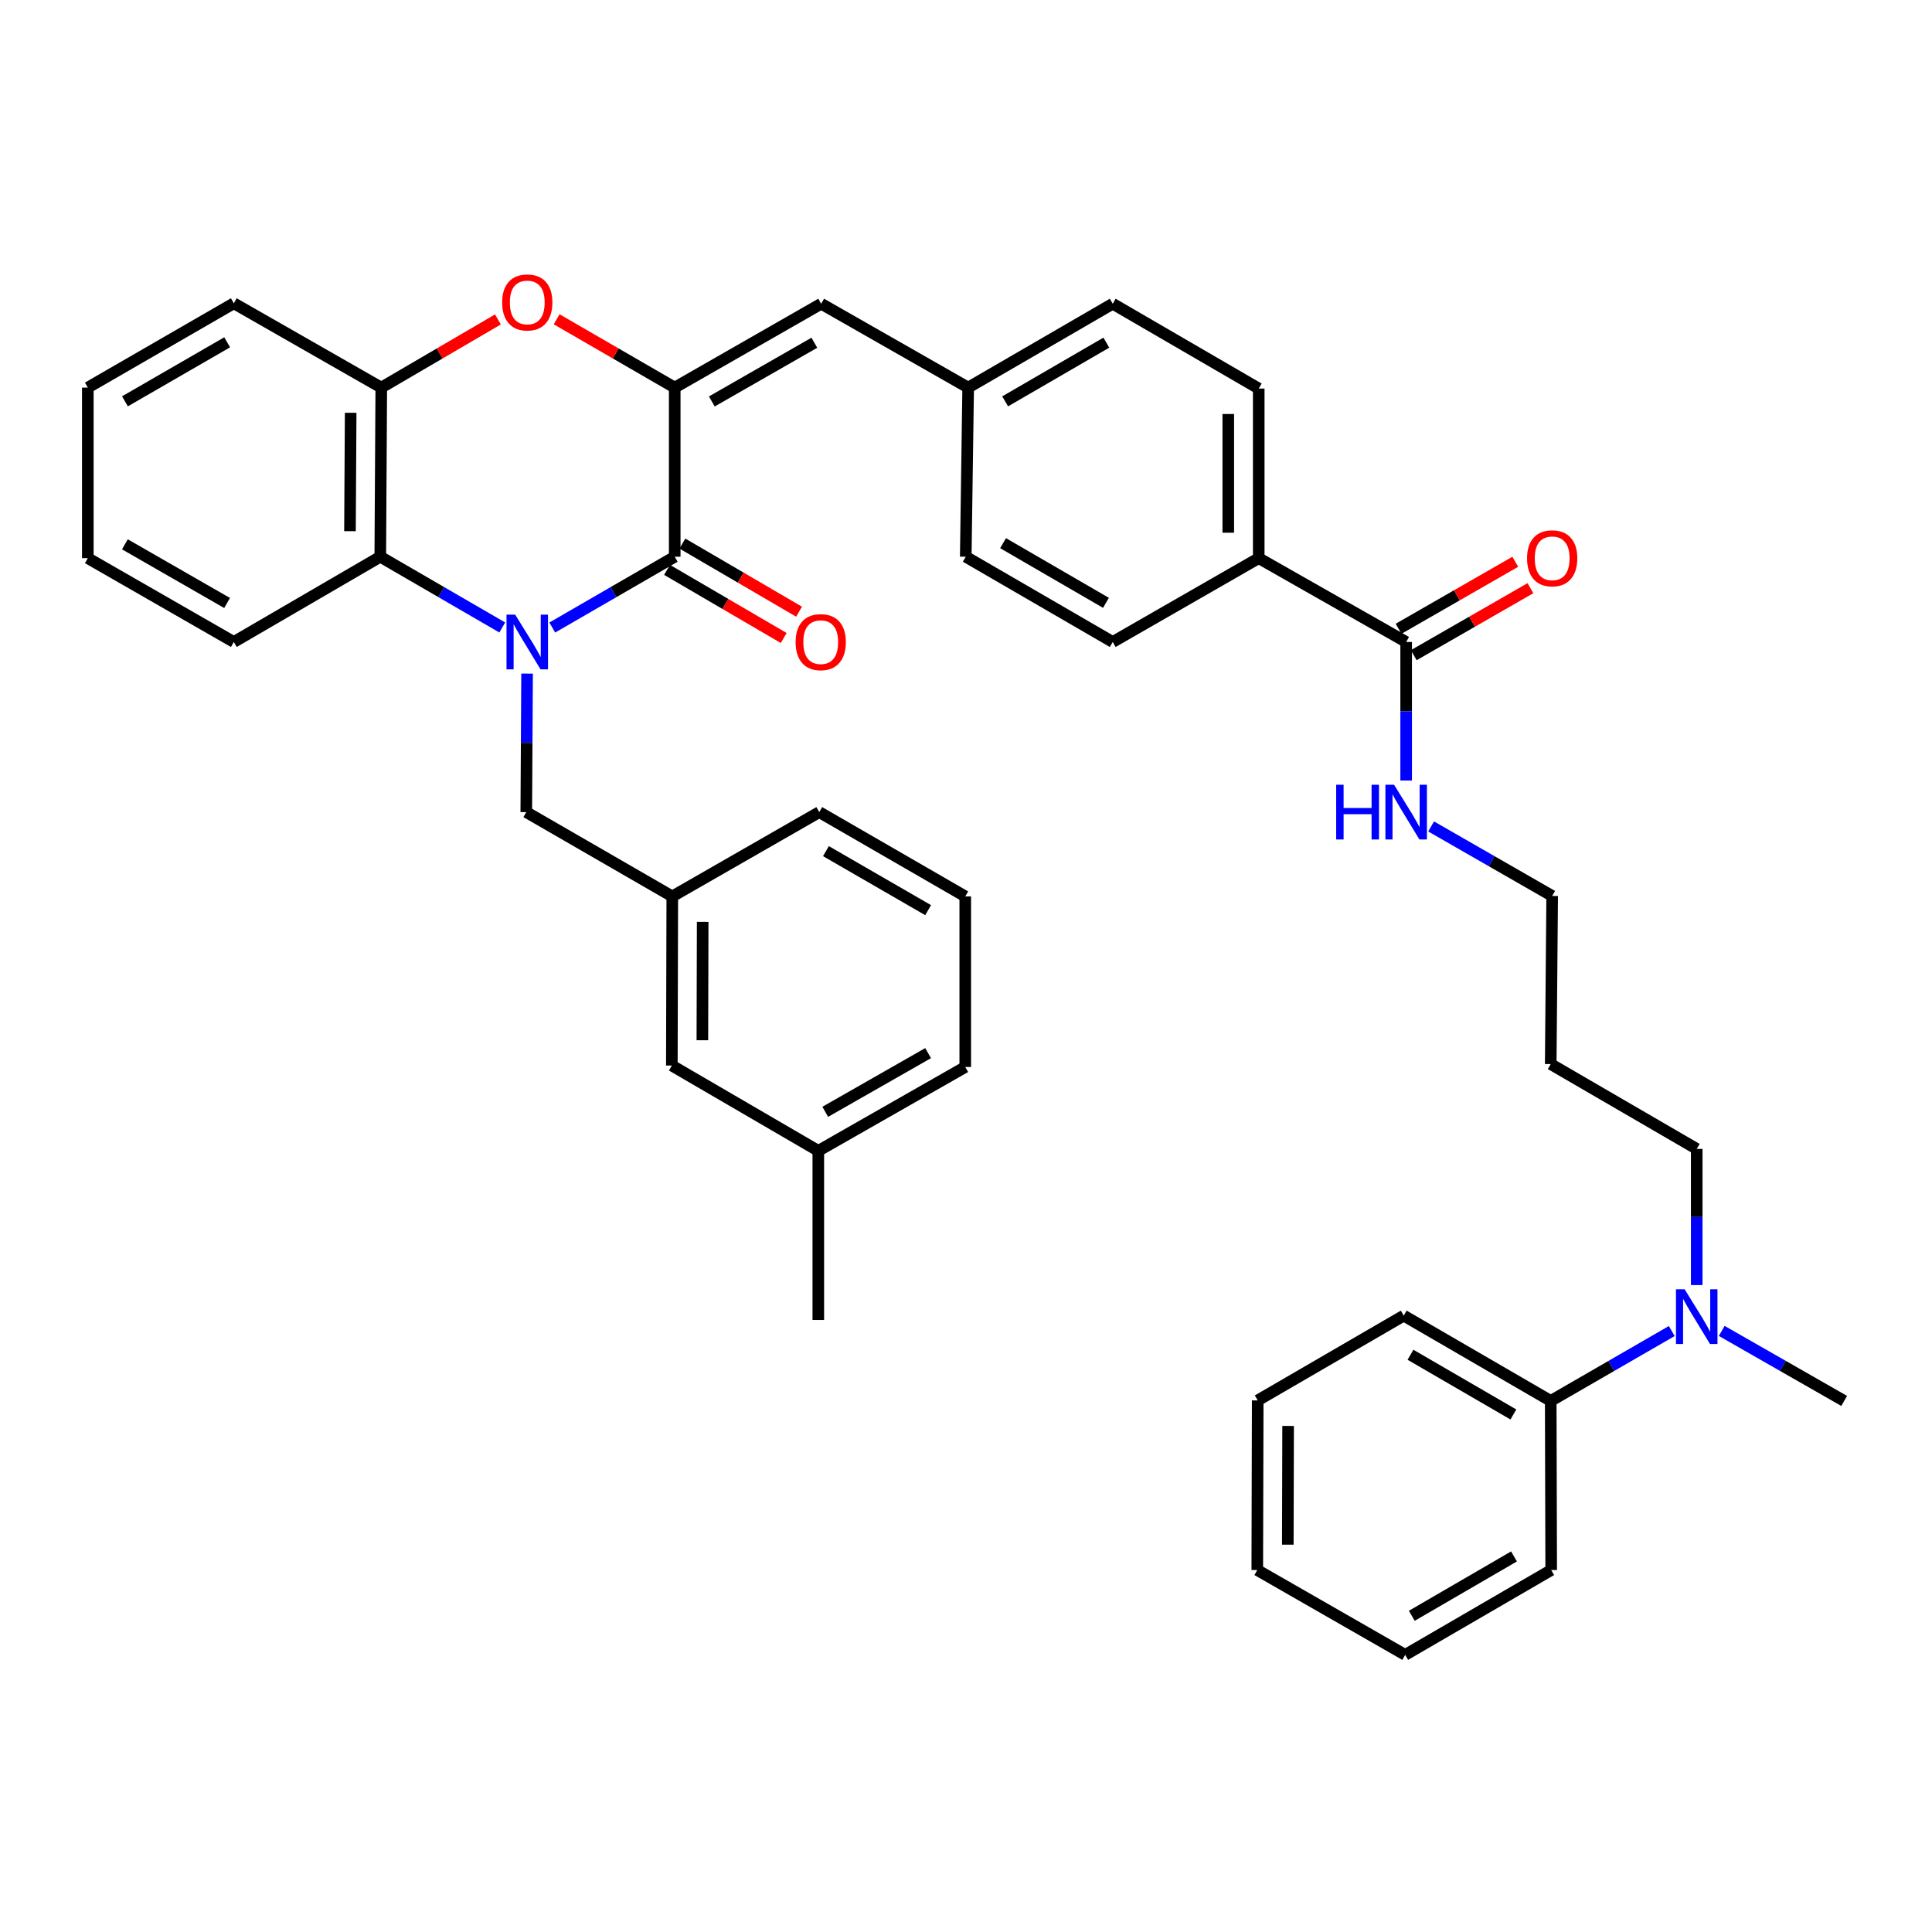 <?xml version='1.0' encoding='iso-8859-1'?>
<svg version='1.1' baseProfile='full'
              xmlns='http://www.w3.org/2000/svg'
                      xmlns:rdkit='http://www.rdkit.org/xml'
                      xmlns:xlink='http://www.w3.org/1999/xlink'
                  xml:space='preserve'
width='1000px' height='1000px' viewBox='0 0 1000 1000'>
<!-- END OF HEADER -->
<rect style='opacity:1.0;fill:#FFFFFF;stroke:none' width='1000' height='1000' x='0' y='0'> </rect>
<path class='bond-0' d='M 285.855,324.805 L 317.545,306.483' style='fill:none;fill-rule:evenodd;stroke:#0000FF;stroke-width:6px;stroke-linecap:butt;stroke-linejoin:miter;stroke-opacity:1' />
<path class='bond-0' d='M 317.545,306.483 L 349.235,288.162' style='fill:none;fill-rule:evenodd;stroke:#000000;stroke-width:6px;stroke-linecap:butt;stroke-linejoin:miter;stroke-opacity:1' />
<path class='bond-3' d='M 259.972,324.784 L 228.402,306.473' style='fill:none;fill-rule:evenodd;stroke:#0000FF;stroke-width:6px;stroke-linecap:butt;stroke-linejoin:miter;stroke-opacity:1' />
<path class='bond-3' d='M 228.402,306.473 L 196.832,288.162' style='fill:none;fill-rule:evenodd;stroke:#000000;stroke-width:6px;stroke-linecap:butt;stroke-linejoin:miter;stroke-opacity:1' />
<path class='bond-7' d='M 272.817,348.65 L 272.61,384.499' style='fill:none;fill-rule:evenodd;stroke:#0000FF;stroke-width:6px;stroke-linecap:butt;stroke-linejoin:miter;stroke-opacity:1' />
<path class='bond-7' d='M 272.61,384.499 L 272.403,420.349' style='fill:none;fill-rule:evenodd;stroke:#000000;stroke-width:6px;stroke-linecap:butt;stroke-linejoin:miter;stroke-opacity:1' />
<path class='bond-1' d='M 349.235,288.162 L 349.235,200.618' style='fill:none;fill-rule:evenodd;stroke:#000000;stroke-width:6px;stroke-linecap:butt;stroke-linejoin:miter;stroke-opacity:1' />
<path class='bond-8' d='M 345.26,294.969 L 375.452,312.598' style='fill:none;fill-rule:evenodd;stroke:#000000;stroke-width:6px;stroke-linecap:butt;stroke-linejoin:miter;stroke-opacity:1' />
<path class='bond-8' d='M 375.452,312.598 L 405.643,330.227' style='fill:none;fill-rule:evenodd;stroke:#FF0000;stroke-width:6px;stroke-linecap:butt;stroke-linejoin:miter;stroke-opacity:1' />
<path class='bond-8' d='M 353.21,281.354 L 383.402,298.983' style='fill:none;fill-rule:evenodd;stroke:#000000;stroke-width:6px;stroke-linecap:butt;stroke-linejoin:miter;stroke-opacity:1' />
<path class='bond-8' d='M 383.402,298.983 L 413.593,316.613' style='fill:none;fill-rule:evenodd;stroke:#FF0000;stroke-width:6px;stroke-linecap:butt;stroke-linejoin:miter;stroke-opacity:1' />
<path class='bond-5' d='M 349.235,200.618 L 425.042,157.209' style='fill:none;fill-rule:evenodd;stroke:#000000;stroke-width:6px;stroke-linecap:butt;stroke-linejoin:miter;stroke-opacity:1' />
<path class='bond-5' d='M 368.441,207.788 L 421.506,177.402' style='fill:none;fill-rule:evenodd;stroke:#000000;stroke-width:6px;stroke-linecap:butt;stroke-linejoin:miter;stroke-opacity:1' />
<path class='bond-39' d='M 349.235,200.618 L 318.675,182.939' style='fill:none;fill-rule:evenodd;stroke:#000000;stroke-width:6px;stroke-linecap:butt;stroke-linejoin:miter;stroke-opacity:1' />
<path class='bond-39' d='M 318.675,182.939 L 288.116,165.26' style='fill:none;fill-rule:evenodd;stroke:#FF0000;stroke-width:6px;stroke-linecap:butt;stroke-linejoin:miter;stroke-opacity:1' />
<path class='bond-2' d='M 257.723,165.339 L 227.536,182.978' style='fill:none;fill-rule:evenodd;stroke:#FF0000;stroke-width:6px;stroke-linecap:butt;stroke-linejoin:miter;stroke-opacity:1' />
<path class='bond-2' d='M 227.536,182.978 L 197.349,200.618' style='fill:none;fill-rule:evenodd;stroke:#000000;stroke-width:6px;stroke-linecap:butt;stroke-linejoin:miter;stroke-opacity:1' />
<path class='bond-4' d='M 196.832,288.162 L 197.349,200.618' style='fill:none;fill-rule:evenodd;stroke:#000000;stroke-width:6px;stroke-linecap:butt;stroke-linejoin:miter;stroke-opacity:1' />
<path class='bond-4' d='M 181.144,274.937 L 181.506,213.656' style='fill:none;fill-rule:evenodd;stroke:#000000;stroke-width:6px;stroke-linecap:butt;stroke-linejoin:miter;stroke-opacity:1' />
<path class='bond-22' d='M 196.832,288.162 L 121.025,332.288' style='fill:none;fill-rule:evenodd;stroke:#000000;stroke-width:6px;stroke-linecap:butt;stroke-linejoin:miter;stroke-opacity:1' />
<path class='bond-24' d='M 197.349,200.618 L 121.025,156.981' style='fill:none;fill-rule:evenodd;stroke:#000000;stroke-width:6px;stroke-linecap:butt;stroke-linejoin:miter;stroke-opacity:1' />
<path class='bond-13' d='M 425.042,157.209 L 501.121,200.618' style='fill:none;fill-rule:evenodd;stroke:#000000;stroke-width:6px;stroke-linecap:butt;stroke-linejoin:miter;stroke-opacity:1' />
<path class='bond-6' d='M 727.825,332.288 L 651.518,288.897' style='fill:none;fill-rule:evenodd;stroke:#000000;stroke-width:6px;stroke-linecap:butt;stroke-linejoin:miter;stroke-opacity:1' />
<path class='bond-11' d='M 731.749,339.125 L 761.95,321.786' style='fill:none;fill-rule:evenodd;stroke:#000000;stroke-width:6px;stroke-linecap:butt;stroke-linejoin:miter;stroke-opacity:1' />
<path class='bond-11' d='M 761.95,321.786 L 792.15,304.448' style='fill:none;fill-rule:evenodd;stroke:#FF0000;stroke-width:6px;stroke-linecap:butt;stroke-linejoin:miter;stroke-opacity:1' />
<path class='bond-11' d='M 723.9,325.452 L 754.1,308.114' style='fill:none;fill-rule:evenodd;stroke:#000000;stroke-width:6px;stroke-linecap:butt;stroke-linejoin:miter;stroke-opacity:1' />
<path class='bond-11' d='M 754.1,308.114 L 784.3,290.775' style='fill:none;fill-rule:evenodd;stroke:#FF0000;stroke-width:6px;stroke-linecap:butt;stroke-linejoin:miter;stroke-opacity:1' />
<path class='bond-15' d='M 727.825,332.288 L 727.825,368.138' style='fill:none;fill-rule:evenodd;stroke:#000000;stroke-width:6px;stroke-linecap:butt;stroke-linejoin:miter;stroke-opacity:1' />
<path class='bond-15' d='M 727.825,368.138 L 727.825,403.987' style='fill:none;fill-rule:evenodd;stroke:#0000FF;stroke-width:6px;stroke-linecap:butt;stroke-linejoin:miter;stroke-opacity:1' />
<path class='bond-12' d='M 272.403,420.349 L 347.974,463.985' style='fill:none;fill-rule:evenodd;stroke:#000000;stroke-width:6px;stroke-linecap:butt;stroke-linejoin:miter;stroke-opacity:1' />
<path class='bond-9' d='M 651.518,288.897 L 651.518,201.117' style='fill:none;fill-rule:evenodd;stroke:#000000;stroke-width:6px;stroke-linecap:butt;stroke-linejoin:miter;stroke-opacity:1' />
<path class='bond-9' d='M 635.752,275.73 L 635.752,214.284' style='fill:none;fill-rule:evenodd;stroke:#000000;stroke-width:6px;stroke-linecap:butt;stroke-linejoin:miter;stroke-opacity:1' />
<path class='bond-42' d='M 651.518,288.897 L 575.947,332.288' style='fill:none;fill-rule:evenodd;stroke:#000000;stroke-width:6px;stroke-linecap:butt;stroke-linejoin:miter;stroke-opacity:1' />
<path class='bond-10' d='M 878.221,665.153 L 878.221,629.914' style='fill:none;fill-rule:evenodd;stroke:#0000FF;stroke-width:6px;stroke-linecap:butt;stroke-linejoin:miter;stroke-opacity:1' />
<path class='bond-10' d='M 878.221,629.914 L 878.221,594.675' style='fill:none;fill-rule:evenodd;stroke:#000000;stroke-width:6px;stroke-linecap:butt;stroke-linejoin:miter;stroke-opacity:1' />
<path class='bond-14' d='M 865.3,688.944 L 833.975,707.032' style='fill:none;fill-rule:evenodd;stroke:#0000FF;stroke-width:6px;stroke-linecap:butt;stroke-linejoin:miter;stroke-opacity:1' />
<path class='bond-14' d='M 833.975,707.032 L 802.651,725.119' style='fill:none;fill-rule:evenodd;stroke:#000000;stroke-width:6px;stroke-linecap:butt;stroke-linejoin:miter;stroke-opacity:1' />
<path class='bond-28' d='M 891.159,688.88 L 922.852,707' style='fill:none;fill-rule:evenodd;stroke:#0000FF;stroke-width:6px;stroke-linecap:butt;stroke-linejoin:miter;stroke-opacity:1' />
<path class='bond-28' d='M 922.852,707 L 954.545,725.119' style='fill:none;fill-rule:evenodd;stroke:#000000;stroke-width:6px;stroke-linecap:butt;stroke-linejoin:miter;stroke-opacity:1' />
<path class='bond-18' d='M 347.974,463.985 L 347.746,551.52' style='fill:none;fill-rule:evenodd;stroke:#000000;stroke-width:6px;stroke-linecap:butt;stroke-linejoin:miter;stroke-opacity:1' />
<path class='bond-18' d='M 363.706,477.157 L 363.546,538.431' style='fill:none;fill-rule:evenodd;stroke:#000000;stroke-width:6px;stroke-linecap:butt;stroke-linejoin:miter;stroke-opacity:1' />
<path class='bond-29' d='M 347.974,463.985 L 424.053,420.349' style='fill:none;fill-rule:evenodd;stroke:#000000;stroke-width:6px;stroke-linecap:butt;stroke-linejoin:miter;stroke-opacity:1' />
<path class='bond-19' d='M 501.121,200.618 L 499.869,288.162' style='fill:none;fill-rule:evenodd;stroke:#000000;stroke-width:6px;stroke-linecap:butt;stroke-linejoin:miter;stroke-opacity:1' />
<path class='bond-20' d='M 501.121,200.618 L 575.947,157.209' style='fill:none;fill-rule:evenodd;stroke:#000000;stroke-width:6px;stroke-linecap:butt;stroke-linejoin:miter;stroke-opacity:1' />
<path class='bond-20' d='M 520.256,207.743 L 572.635,177.358' style='fill:none;fill-rule:evenodd;stroke:#000000;stroke-width:6px;stroke-linecap:butt;stroke-linejoin:miter;stroke-opacity:1' />
<path class='bond-30' d='M 802.651,725.119 L 726.572,680.966' style='fill:none;fill-rule:evenodd;stroke:#000000;stroke-width:6px;stroke-linecap:butt;stroke-linejoin:miter;stroke-opacity:1' />
<path class='bond-30' d='M 783.325,732.132 L 730.07,701.225' style='fill:none;fill-rule:evenodd;stroke:#000000;stroke-width:6px;stroke-linecap:butt;stroke-linejoin:miter;stroke-opacity:1' />
<path class='bond-31' d='M 802.651,725.119 L 802.896,812.655' style='fill:none;fill-rule:evenodd;stroke:#000000;stroke-width:6px;stroke-linecap:butt;stroke-linejoin:miter;stroke-opacity:1' />
<path class='bond-27' d='M 740.743,427.766 L 772.074,445.753' style='fill:none;fill-rule:evenodd;stroke:#0000FF;stroke-width:6px;stroke-linecap:butt;stroke-linejoin:miter;stroke-opacity:1' />
<path class='bond-27' d='M 772.074,445.753 L 803.404,463.74' style='fill:none;fill-rule:evenodd;stroke:#000000;stroke-width:6px;stroke-linecap:butt;stroke-linejoin:miter;stroke-opacity:1' />
<path class='bond-16' d='M 651.518,201.117 L 575.947,157.209' style='fill:none;fill-rule:evenodd;stroke:#000000;stroke-width:6px;stroke-linecap:butt;stroke-linejoin:miter;stroke-opacity:1' />
<path class='bond-17' d='M 575.947,332.288 L 499.869,288.162' style='fill:none;fill-rule:evenodd;stroke:#000000;stroke-width:6px;stroke-linecap:butt;stroke-linejoin:miter;stroke-opacity:1' />
<path class='bond-17' d='M 572.446,312.031 L 519.191,281.143' style='fill:none;fill-rule:evenodd;stroke:#000000;stroke-width:6px;stroke-linecap:butt;stroke-linejoin:miter;stroke-opacity:1' />
<path class='bond-21' d='M 347.746,551.52 L 423.553,595.673' style='fill:none;fill-rule:evenodd;stroke:#000000;stroke-width:6px;stroke-linecap:butt;stroke-linejoin:miter;stroke-opacity:1' />
<path class='bond-33' d='M 423.553,595.673 L 423.553,683.209' style='fill:none;fill-rule:evenodd;stroke:#000000;stroke-width:6px;stroke-linecap:butt;stroke-linejoin:miter;stroke-opacity:1' />
<path class='bond-41' d='M 423.553,595.673 L 499.615,552.274' style='fill:none;fill-rule:evenodd;stroke:#000000;stroke-width:6px;stroke-linecap:butt;stroke-linejoin:miter;stroke-opacity:1' />
<path class='bond-41' d='M 427.149,575.47 L 480.392,545.09' style='fill:none;fill-rule:evenodd;stroke:#000000;stroke-width:6px;stroke-linecap:butt;stroke-linejoin:miter;stroke-opacity:1' />
<path class='bond-34' d='M 121.025,332.288 L 45.455,288.897' style='fill:none;fill-rule:evenodd;stroke:#000000;stroke-width:6px;stroke-linecap:butt;stroke-linejoin:miter;stroke-opacity:1' />
<path class='bond-34' d='M 117.54,312.107 L 64.641,281.734' style='fill:none;fill-rule:evenodd;stroke:#000000;stroke-width:6px;stroke-linecap:butt;stroke-linejoin:miter;stroke-opacity:1' />
<path class='bond-23' d='M 802.651,550.767 L 803.404,463.74' style='fill:none;fill-rule:evenodd;stroke:#000000;stroke-width:6px;stroke-linecap:butt;stroke-linejoin:miter;stroke-opacity:1' />
<path class='bond-25' d='M 802.651,550.767 L 878.221,594.675' style='fill:none;fill-rule:evenodd;stroke:#000000;stroke-width:6px;stroke-linecap:butt;stroke-linejoin:miter;stroke-opacity:1' />
<path class='bond-40' d='M 121.025,156.981 L 45.455,200.618' style='fill:none;fill-rule:evenodd;stroke:#000000;stroke-width:6px;stroke-linecap:butt;stroke-linejoin:miter;stroke-opacity:1' />
<path class='bond-40' d='M 117.573,177.18 L 64.674,207.725' style='fill:none;fill-rule:evenodd;stroke:#000000;stroke-width:6px;stroke-linecap:butt;stroke-linejoin:miter;stroke-opacity:1' />
<path class='bond-26' d='M 499.615,463.985 L 424.053,420.349' style='fill:none;fill-rule:evenodd;stroke:#000000;stroke-width:6px;stroke-linecap:butt;stroke-linejoin:miter;stroke-opacity:1' />
<path class='bond-26' d='M 480.396,471.093 L 427.503,440.547' style='fill:none;fill-rule:evenodd;stroke:#000000;stroke-width:6px;stroke-linecap:butt;stroke-linejoin:miter;stroke-opacity:1' />
<path class='bond-32' d='M 499.615,463.985 L 499.615,552.274' style='fill:none;fill-rule:evenodd;stroke:#000000;stroke-width:6px;stroke-linecap:butt;stroke-linejoin:miter;stroke-opacity:1' />
<path class='bond-37' d='M 726.572,680.966 L 650.993,724.857' style='fill:none;fill-rule:evenodd;stroke:#000000;stroke-width:6px;stroke-linecap:butt;stroke-linejoin:miter;stroke-opacity:1' />
<path class='bond-36' d='M 802.896,812.655 L 727.325,856.554' style='fill:none;fill-rule:evenodd;stroke:#000000;stroke-width:6px;stroke-linecap:butt;stroke-linejoin:miter;stroke-opacity:1' />
<path class='bond-36' d='M 783.641,805.607 L 730.742,836.336' style='fill:none;fill-rule:evenodd;stroke:#000000;stroke-width:6px;stroke-linecap:butt;stroke-linejoin:miter;stroke-opacity:1' />
<path class='bond-35' d='M 45.455,288.897 L 45.455,200.618' style='fill:none;fill-rule:evenodd;stroke:#000000;stroke-width:6px;stroke-linecap:butt;stroke-linejoin:miter;stroke-opacity:1' />
<path class='bond-38' d='M 727.325,856.554 L 650.765,812.655' style='fill:none;fill-rule:evenodd;stroke:#000000;stroke-width:6px;stroke-linecap:butt;stroke-linejoin:miter;stroke-opacity:1' />
<path class='bond-43' d='M 650.993,724.857 L 650.765,812.655' style='fill:none;fill-rule:evenodd;stroke:#000000;stroke-width:6px;stroke-linecap:butt;stroke-linejoin:miter;stroke-opacity:1' />
<path class='bond-43' d='M 666.724,738.067 L 666.565,799.526' style='fill:none;fill-rule:evenodd;stroke:#000000;stroke-width:6px;stroke-linecap:butt;stroke-linejoin:miter;stroke-opacity:1' />
<path  class='atom-0' d='M 266.651 318.128
L 275.931 333.128
Q 276.851 334.608, 278.331 337.288
Q 279.811 339.968, 279.891 340.128
L 279.891 318.128
L 283.651 318.128
L 283.651 346.448
L 279.771 346.448
L 269.811 330.048
Q 268.651 328.128, 267.411 325.928
Q 266.211 323.728, 265.851 323.048
L 265.851 346.448
L 262.171 346.448
L 262.171 318.128
L 266.651 318.128
' fill='#0000FF'/>
<path  class='atom-3' d='M 259.911 156.545
Q 259.911 149.745, 263.271 145.945
Q 266.631 142.145, 272.911 142.145
Q 279.191 142.145, 282.551 145.945
Q 285.911 149.745, 285.911 156.545
Q 285.911 163.425, 282.511 167.345
Q 279.111 171.225, 272.911 171.225
Q 266.671 171.225, 263.271 167.345
Q 259.911 163.465, 259.911 156.545
M 272.911 168.025
Q 277.231 168.025, 279.551 165.145
Q 281.911 162.225, 281.911 156.545
Q 281.911 150.985, 279.551 148.185
Q 277.231 145.345, 272.911 145.345
Q 268.591 145.345, 266.231 148.145
Q 263.911 150.945, 263.911 156.545
Q 263.911 162.265, 266.231 165.145
Q 268.591 168.025, 272.911 168.025
' fill='#FF0000'/>
<path  class='atom-9' d='M 411.806 332.368
Q 411.806 325.568, 415.166 321.768
Q 418.526 317.968, 424.806 317.968
Q 431.086 317.968, 434.446 321.768
Q 437.806 325.568, 437.806 332.368
Q 437.806 339.248, 434.406 343.168
Q 431.006 347.048, 424.806 347.048
Q 418.566 347.048, 415.166 343.168
Q 411.806 339.288, 411.806 332.368
M 424.806 343.848
Q 429.126 343.848, 431.446 340.968
Q 433.806 338.048, 433.806 332.368
Q 433.806 326.808, 431.446 324.008
Q 429.126 321.168, 424.806 321.168
Q 420.486 321.168, 418.126 323.968
Q 415.806 326.768, 415.806 332.368
Q 415.806 338.088, 418.126 340.968
Q 420.486 343.848, 424.806 343.848
' fill='#FF0000'/>
<path  class='atom-11' d='M 871.961 667.323
L 881.241 682.323
Q 882.161 683.803, 883.641 686.483
Q 885.121 689.163, 885.201 689.323
L 885.201 667.323
L 888.961 667.323
L 888.961 695.643
L 885.081 695.643
L 875.121 679.243
Q 873.961 677.323, 872.721 675.123
Q 871.521 672.923, 871.161 672.243
L 871.161 695.643
L 867.481 695.643
L 867.481 667.323
L 871.961 667.323
' fill='#0000FF'/>
<path  class='atom-12' d='M 790.404 288.977
Q 790.404 282.177, 793.764 278.377
Q 797.124 274.577, 803.404 274.577
Q 809.684 274.577, 813.044 278.377
Q 816.404 282.177, 816.404 288.977
Q 816.404 295.857, 813.004 299.777
Q 809.604 303.657, 803.404 303.657
Q 797.164 303.657, 793.764 299.777
Q 790.404 295.897, 790.404 288.977
M 803.404 300.457
Q 807.724 300.457, 810.044 297.577
Q 812.404 294.657, 812.404 288.977
Q 812.404 283.417, 810.044 280.617
Q 807.724 277.777, 803.404 277.777
Q 799.084 277.777, 796.724 280.577
Q 794.404 283.377, 794.404 288.977
Q 794.404 294.697, 796.724 297.577
Q 799.084 300.457, 803.404 300.457
' fill='#FF0000'/>
<path  class='atom-16' d='M 691.605 406.189
L 695.445 406.189
L 695.445 418.229
L 709.925 418.229
L 709.925 406.189
L 713.765 406.189
L 713.765 434.509
L 709.925 434.509
L 709.925 421.429
L 695.445 421.429
L 695.445 434.509
L 691.605 434.509
L 691.605 406.189
' fill='#0000FF'/>
<path  class='atom-16' d='M 721.565 406.189
L 730.845 421.189
Q 731.765 422.669, 733.245 425.349
Q 734.725 428.029, 734.805 428.189
L 734.805 406.189
L 738.565 406.189
L 738.565 434.509
L 734.685 434.509
L 724.725 418.109
Q 723.565 416.189, 722.325 413.989
Q 721.125 411.789, 720.765 411.109
L 720.765 434.509
L 717.085 434.509
L 717.085 406.189
L 721.565 406.189
' fill='#0000FF'/>
</svg>
